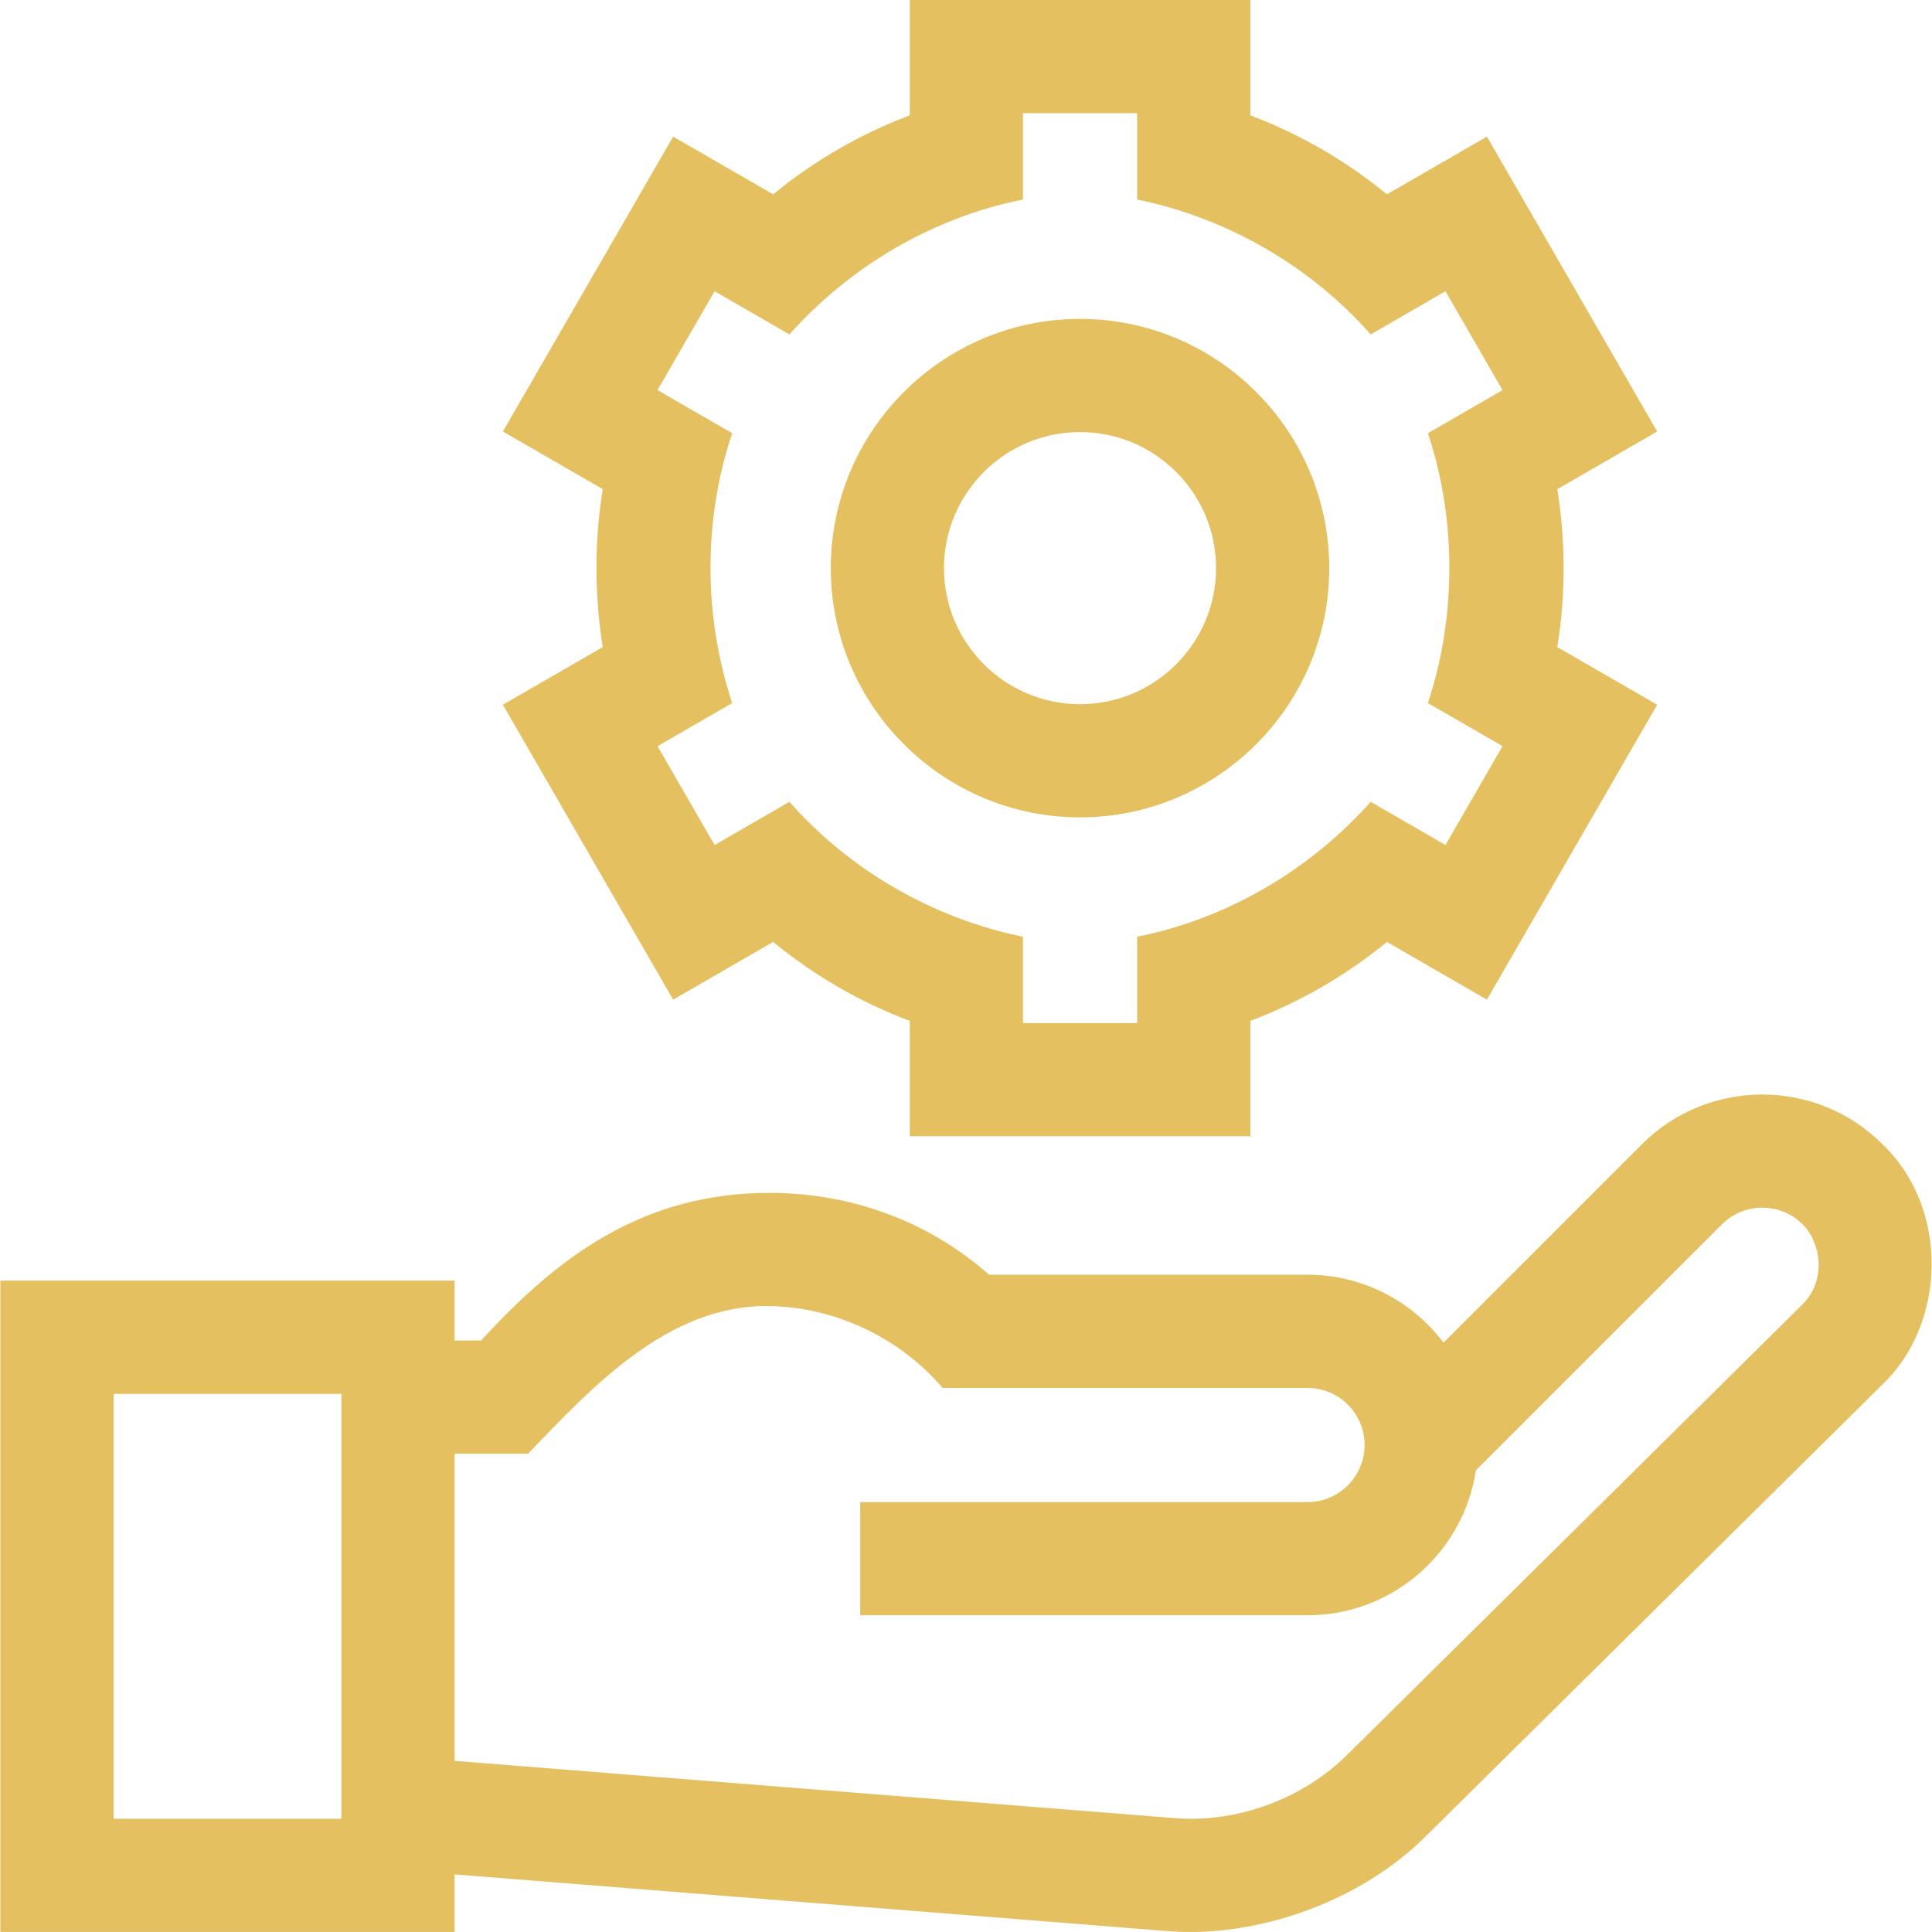 <svg width="48" height="48" viewBox="0 0 48 48" fill="none" xmlns="http://www.w3.org/2000/svg">
<g clip-path="url(#clip0_174_224)">
<path d="M46.773 28.43C45.124 26.781 42.441 26.781 40.793 28.429L35.864 33.358C35.091 32.334 33.864 31.67 32.485 31.67H24.574C23.098 30.366 21.203 29.65 19.172 29.637C15.93 29.616 13.806 31.284 11.953 33.304H11.294V31.817H0.009V47.999H11.294V46.569L28.92 47.971C31.19 48.179 33.82 47.249 35.462 45.583C38.496 42.583 43.836 37.301 46.759 34.407C48.353 32.899 48.444 30.032 46.773 28.43ZM8.482 45.187H2.822V34.63H8.482L8.482 45.187ZM44.78 32.409C41.858 35.303 36.518 40.584 33.479 43.589C32.369 44.698 30.714 45.303 29.157 45.169L11.294 43.748V36.117H13.118C14.688 34.49 16.591 32.402 19.126 32.449C20.767 32.48 22.363 33.243 23.418 34.483H32.485C33.267 34.483 33.903 35.119 33.903 35.901C33.903 36.682 33.267 37.319 32.485 37.319H21.371V40.131H32.485C34.604 40.131 36.363 38.565 36.668 36.53L42.782 30.418C43.334 29.866 44.232 29.866 44.785 30.418C45.252 30.88 45.379 31.817 44.78 32.409Z" fill="#E4C060"/>
<path d="M41.172 17.509L38.69 16.076C38.912 14.743 38.885 13.341 38.69 12.154L41.172 10.721L36.942 3.394L34.458 4.828C33.44 3.993 32.291 3.328 31.064 2.866V0H22.603V2.866C21.375 3.328 20.226 3.993 19.209 4.828L16.724 3.394L12.494 10.721L14.976 12.154C14.754 13.487 14.781 14.889 14.976 16.076L12.494 17.509L16.724 24.836L19.208 23.402C20.226 24.237 21.375 24.902 22.603 25.364V28.23H31.064V25.364C32.291 24.901 33.44 24.237 34.458 23.402L36.942 24.836L41.172 17.509ZM35.475 17.467L37.33 18.538L35.912 20.994L34.054 19.921C32.544 21.616 30.495 22.824 28.251 23.273V25.418H25.415V23.273C23.188 22.819 21.109 21.621 19.613 19.921L17.754 20.994L16.336 18.538L18.191 17.467C17.463 15.271 17.482 12.871 18.191 10.763L16.336 9.692L17.754 7.236L19.613 8.309C21.122 6.614 23.171 5.406 25.415 4.957V2.812H28.251V4.957C30.478 5.411 32.558 6.609 34.054 8.309L35.912 7.236L37.33 9.692L35.475 10.763C36.196 12.894 36.177 15.382 35.475 17.467Z" fill="#E4C060"/>
<path d="M26.833 20.307C30.247 20.307 33.025 17.529 33.025 14.115C33.025 10.701 30.247 7.923 26.833 7.923C23.419 7.923 20.641 10.701 20.641 14.115C20.641 17.529 23.419 20.307 26.833 20.307ZM26.833 10.735C28.697 10.735 30.213 12.251 30.213 14.115C30.213 15.979 28.697 17.495 26.833 17.495C24.969 17.495 23.453 15.979 23.453 14.115C23.453 12.251 24.97 10.735 26.833 10.735Z" fill="#E4C060"/>
</g>
<defs>
<clipPath id="clip0_174_224">
<rect width="48" height="48" fill="white"/>
</clipPath>
</defs>
</svg>
